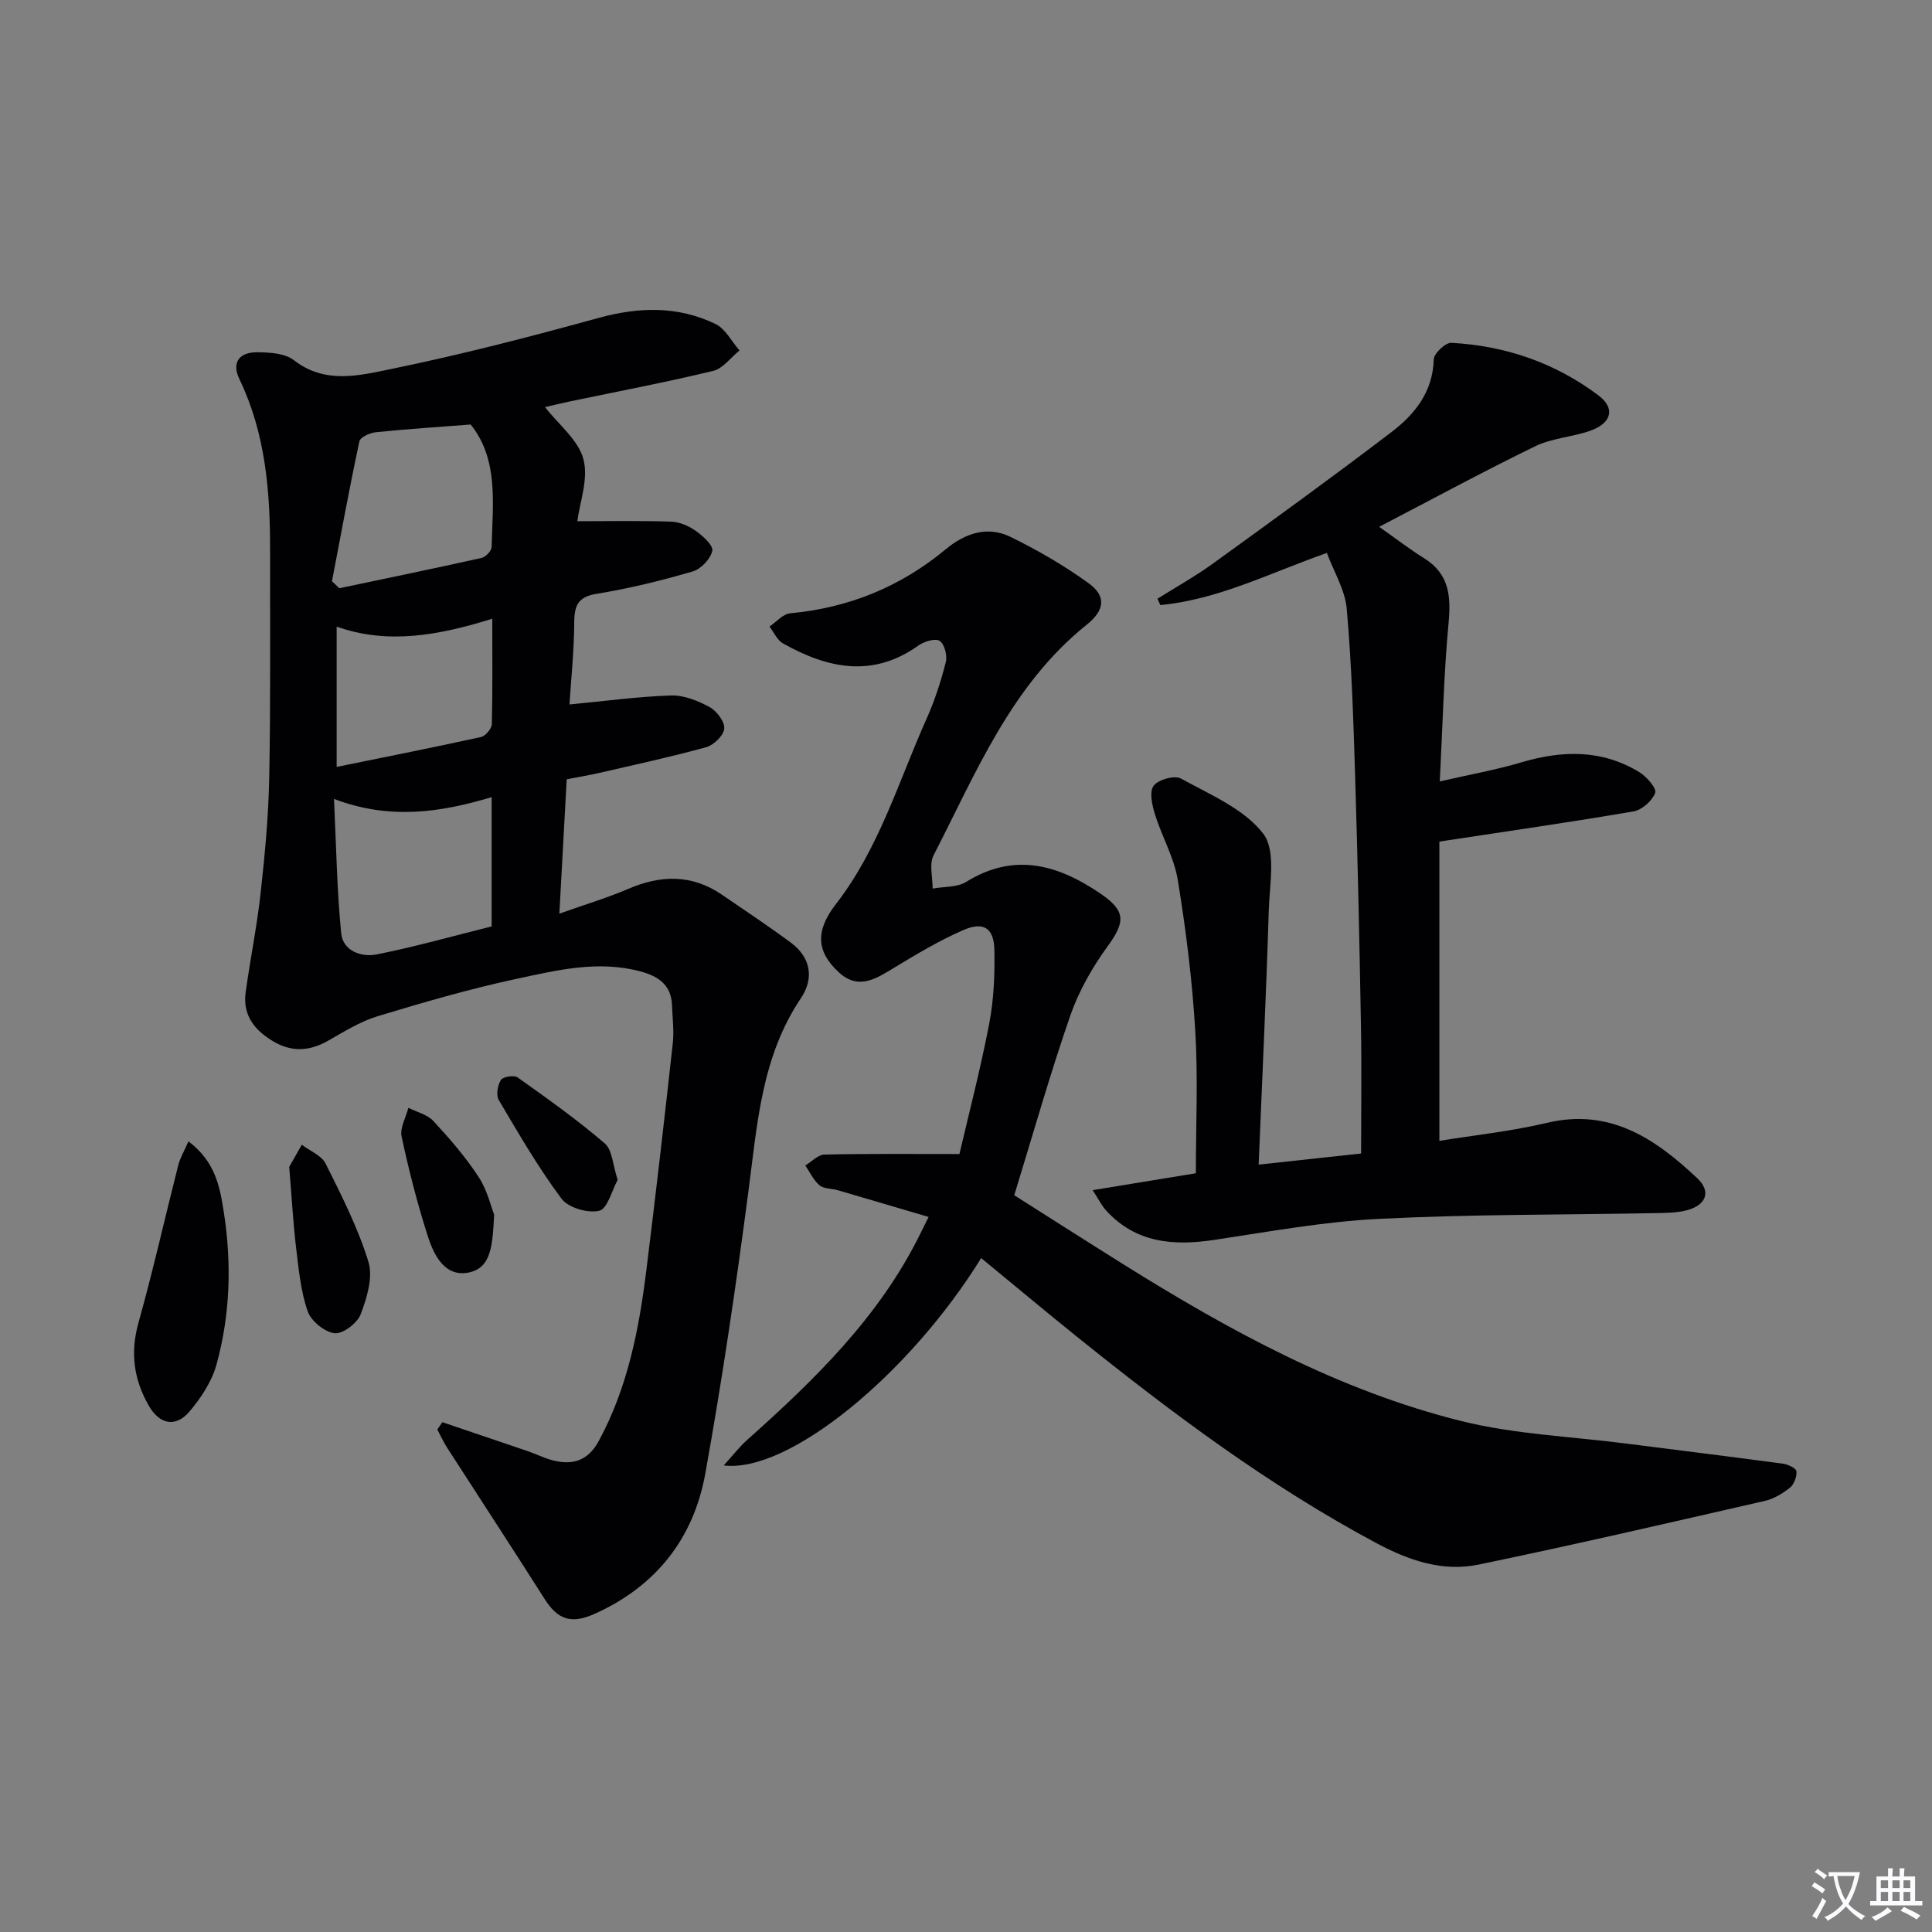 <svg enable-background="new 0 0 400 400" viewBox="0 0 400 400" xmlns="http://www.w3.org/2000/svg"><rect x="0" y="0" width="400" height="400" fill="#808080" stroke="none"/><path d="m377.9 391.2c-.2.3-.4.5-.6.8-.7-.6-1.4-1-2.2-1.5.2-.3.4-.5.5-.8.6.4 1.4.8 2.3 1.5zm-1.8 6.1c-.2-.2-.5-.4-.9-.6.4-.6.8-1.2 1.2-1.9s.7-1.3.9-1.9c.3.3.5.5.8.7-.7 1.3-1.4 2.6-2 3.7zm2.2-9c-.3.3-.5.5-.6.8-.6-.6-1.3-1.1-2-1.5.3-.3.5-.5.6-.7.6.5 1.3.9 2 1.4zm.3.2v-.9h2 4.5c-.3 1.3-.6 2.5-1 3.6s-.9 2.1-1.4 3c.4.5 1 1 1.6 1.4s1.2.8 1.9 1.1c-.3.2-.5.4-.8.8-.4-.3-1-.7-1.6-1.2s-1.2-1.1-1.6-1.6c-.5.6-1.1 1.1-1.7 1.6s-1.4.9-2.1 1.4c-.1-.3-.3-.5-.7-.8.6-.2 1.2-.5 1.9-1s1.4-1.1 2-1.8c-.5-.8-.9-1.6-1.2-2.5s-.6-2-.8-3.2c-.4.1-.7.1-1 .1zm2.5 2.7c.3 1 .7 1.7 1 2.2.3-.5.6-1.1 1-2s.6-1.9.9-3h-3.2-.4c.1.9.3 1.8.7 2.8z" fill="#fbfafc"/><path d="m396.5 388.5v1.5 3.6h1.5v.9c-.4 0-1 0-1.7 0h-7.9c-.5 0-.9 0-1.2 0v-.9h1.3v-3.5c0-.7 0-1.2 0-1.6h2.4c0-.8 0-1.4 0-1.7h1c0 .3-.1.8-.1 1.7h1.5c0-.8 0-1.4 0-1.7h1c0 .3-.1.9-.1 1.7zm-8.2 9.2c-.2-.3-.5-.5-.8-.8.8-.3 1.4-.6 1.9-.9s1-.7 1.4-1.1c.3.3.6.5.9.8-1.6 1-2.8 1.6-3.4 2zm2.6-6.8v-1.6h-1.5v1.6zm0 2.7v-1.9h-1.5v1.9zm2.4-2.7v-1.6h-1.5v1.6zm0 2.7v-1.9h-1.5v1.9zm.2 2 .7-.8c.4.2.9.5 1.6.8s1.3.7 1.8 1c-.3.3-.5.5-.8.8-.4-.3-1.5-1-3.3-1.8zm2-4.7v-1.6h-1.4v1.6zm0 2.7v-1.9h-1.4v1.9z" fill="#fbfafc"/><g fill="#010103"><path d="m91.58 294.45c5.89 2 11.78 3.98 17.67 5.99 1.73.59 3.38 1.43 5.13 1.89 4.16 1.1 7.37.11 9.59-3.99 5.97-11.03 8.32-23.05 9.84-35.28 1.95-15.66 3.75-31.34 5.48-47.02.29-2.6-.06-5.28-.16-7.92-.15-4.23-2.85-6.02-6.57-7.01-8.72-2.33-17.24-.25-25.62 1.55-9.72 2.09-19.31 4.87-28.83 7.76-3.59 1.09-6.9 3.2-10.21 5.07-3.82 2.16-7.49 2.38-11.31.12-3.89-2.3-6.38-5.42-5.73-10.16.95-6.89 2.35-13.73 3.11-20.64.87-7.91 1.62-15.88 1.77-23.83.3-15.65.16-31.32.18-46.98.02-12.21-.93-24.24-6.35-35.5-1.73-3.59.13-5.59 3.67-5.57 2.58.02 5.76.2 7.63 1.66 6.45 5 13.51 3.16 20.06 1.82 14.43-2.96 28.72-6.65 42.93-10.57 8.38-2.31 16.45-2.53 24.26 1.23 2.07.99 3.35 3.62 4.99 5.49-1.81 1.46-3.42 3.73-5.46 4.23-9.82 2.37-19.76 4.25-29.65 6.32-1.77.37-3.52.8-5.16 1.18 2.81 3.6 6.89 6.79 7.95 10.77 1.09 4.1-.77 8.98-1.26 12.85 6.48 0 12.96-.13 19.43.09 1.73.06 3.63.88 5.07 1.9 1.49 1.05 3.68 3.03 3.44 4.14-.36 1.68-2.34 3.77-4.04 4.27-6.5 1.89-13.12 3.53-19.8 4.61-3.9.63-4.72 2.34-4.74 5.92-.03 5.92-.66 11.83-.99 17.01 7.38-.7 14.21-1.64 21.06-1.86 2.65-.08 5.55 1.1 7.95 2.4 1.47.8 3.15 3.01 3.04 4.45-.11 1.41-2.16 3.42-3.72 3.85-7.34 2.03-14.79 3.63-22.22 5.35-2.1.48-4.23.83-6.68 1.3-.49 8.96-.98 17.85-1.52 27.82 5.31-1.89 9.88-3.25 14.24-5.12 6.74-2.9 13.17-3.06 19.39 1.18 4.8 3.28 9.65 6.5 14.32 9.96 4.16 3.09 4.79 7.43 2.06 11.49-8.18 12.14-9.03 26.08-10.86 39.93-2.57 19.56-5.44 39.1-8.94 58.51-2.41 13.35-10.13 23.23-22.77 28.96-4.85 2.2-7.69 1.4-10.49-3.01-6.66-10.5-13.47-20.9-20.2-31.35-.77-1.19-1.35-2.5-2.02-3.75.36-.5.7-1.01 1.04-1.51zm10.21-129.41c-10.79 3.23-21.15 4.72-32.64.37.47 9.79.6 18.84 1.49 27.81.37 3.7 4.21 5.01 7.36 4.38 8.03-1.6 15.94-3.84 23.79-5.8 0-9.16 0-17.62 0-26.76zm-4.34-77.15c-6.82.53-13.25.94-19.65 1.6-1.23.13-3.21 1.02-3.39 1.88-2.06 9.62-3.83 19.31-5.68 28.97.51.48 1.01.96 1.52 1.45 9.83-2.07 19.66-4.09 29.46-6.28.85-.19 2.07-1.48 2.08-2.28.19-8.9 1.51-18.05-4.34-25.34zm4.47 40.21c-11.04 3.45-21.67 5.4-32.22 1.63v29.05c10.5-2.14 20.22-4.06 29.89-6.19.93-.21 2.21-1.73 2.24-2.66.17-7.12.09-14.23.09-21.83z"/><path d="m203.14 260.47c-14.87 24.06-39.89 44.61-53.3 42.93 1.92-2.11 3.24-3.84 4.84-5.27 13.96-12.45 27.3-25.41 35.75-42.49.43-.86.86-1.72 1.83-3.68-6.59-1.94-12.7-3.76-18.82-5.54-1.26-.37-2.86-.26-3.77-1.02-1.25-1.05-1.98-2.71-2.94-4.1 1.32-.79 2.62-2.23 3.95-2.26 8.86-.2 17.73-.11 27.96-.11 1.86-7.98 4.32-17.41 6.16-26.96.96-4.96 1.17-10.14 1.08-15.22-.08-4.65-2.24-6.04-6.55-4.14-4.84 2.12-9.43 4.86-13.96 7.6-3.82 2.31-7.54 4.93-11.7 1.1-4.69-4.32-4.87-8.62-.6-14.13 8.92-11.51 12.96-25.4 18.78-38.4 1.68-3.75 2.96-7.72 3.97-11.71.34-1.34-.27-3.71-1.27-4.38-.89-.59-3.21.1-4.39.95-9.5 6.78-18.82 4.76-28.05-.43-1.21-.68-1.88-2.3-2.8-3.49 1.42-.95 2.78-2.6 4.28-2.74 12.12-1.13 22.83-5.48 32.19-13.24 3.97-3.3 8.61-4.93 13.39-2.6 5.63 2.74 11.12 5.93 16.19 9.59 3.73 2.69 3.39 5.6-.37 8.61-15.65 12.55-22.91 30.67-31.7 47.74-.95 1.84-.18 4.57-.2 6.89 2.33-.43 5.06-.22 6.94-1.38 10-6.21 19.07-3.54 27.84 2.44 5.29 3.61 5.09 5.88 1.46 10.88-3.17 4.37-5.97 9.26-7.73 14.34-4.18 12.04-7.65 24.33-11.61 37.21 7.05 4.47 14.69 9.36 22.38 14.17 22.05 13.79 44.81 26.28 70.21 32.59 11.04 2.74 22.64 3.18 33.99 4.64 10.86 1.39 21.73 2.72 32.58 4.18 1.03.14 2.72.94 2.78 1.57.11 1.11-.48 2.71-1.34 3.4-1.51 1.21-3.35 2.31-5.22 2.74-19.73 4.51-39.46 9.08-59.28 13.19-7.43 1.54-14.45-.89-21.08-4.43-22.26-11.89-42.35-26.94-61.95-42.68-6.59-5.31-13.08-10.74-19.92-16.36z"/><path d="m298.09 161.79c6.29-1.45 11.66-2.4 16.85-3.94 8.5-2.53 16.73-2.72 24.5 2.04 1.5.92 3.59 3.34 3.25 4.26-.62 1.65-2.73 3.54-4.47 3.84-13.01 2.23-26.08 4.1-40.21 6.25v61.96c7.09-1.16 14.78-1.95 22.23-3.72 13.11-3.12 22.49 3.29 31.18 11.48 2.88 2.72 1.86 5.51-2.1 6.59-2.2.6-4.6.57-6.91.62-18.97.36-37.96.23-56.9 1.18-11.4.57-22.74 2.65-34.06 4.35-8.48 1.28-16.27.68-22.45-6.09-.85-.93-1.42-2.11-2.78-4.2 7.89-1.29 14.98-2.45 21.37-3.5 0-10.1.47-19.88-.13-29.61-.63-10.41-1.93-20.81-3.61-31.11-.76-4.66-3.31-9.01-4.73-13.59-.59-1.9-1.2-4.68-.27-5.92.95-1.28 4.34-2.22 5.66-1.49 6.02 3.33 13.04 6.25 17.02 11.4 2.7 3.5 1.33 10.44 1.16 15.82-.53 17.27-1.35 34.52-2.1 52.71 7.55-.82 14.19-1.54 21.21-2.3 0-8.97.13-17.75-.03-26.53-.3-17.14-.67-34.28-1.2-51.41-.36-11.62-.72-23.25-1.74-34.82-.35-3.95-2.69-7.72-4.12-11.58-11.82 4.16-22.52 9.67-34.48 10.79-.2-.44-.4-.87-.59-1.31 3.86-2.43 7.86-4.65 11.54-7.32 12.39-8.96 24.78-17.93 36.93-27.2 4.81-3.67 8.55-8.3 8.73-15.02.03-1.24 2.43-3.51 3.64-3.44 11.19.59 21.5 4.14 30.47 10.89 3.53 2.65 2.72 5.75-1.67 7.3-3.73 1.32-7.94 1.52-11.45 3.23-10.85 5.28-21.46 11.04-32.29 16.67 3.39 2.39 6.27 4.61 9.34 6.53 5.18 3.24 5.55 7.84 5.03 13.42-.98 10.34-1.2 20.79-1.82 32.77z"/><path d="m39.02 236.31c5.6 4.23 6.51 9.46 7.32 14.67 1.65 10.6 1.33 21.19-1.51 31.51-.97 3.52-3.2 6.93-5.6 9.75-2.88 3.38-6.2 2.68-8.44-1.23-3.09-5.4-3.86-10.96-2.12-17.16 3.03-10.81 5.48-21.78 8.25-32.66.38-1.48 1.21-2.83 2.1-4.88z"/><path d="m59.88 241.59c.46-.81 1.53-2.7 2.6-4.58 1.69 1.28 4.09 2.21 4.94 3.91 3.31 6.62 6.7 13.3 8.86 20.33.98 3.2-.31 7.46-1.6 10.84-.7 1.85-3.7 4.14-5.41 3.94-2.07-.24-4.87-2.53-5.57-4.55-1.44-4.14-1.86-8.68-2.39-13.09-.61-5.09-.89-10.22-1.43-16.8z"/><path d="m102.31 251.49c-.34 6.1-.47 11.07-5.36 11.99-4.9.92-7.13-3.64-8.39-7.57-2.16-6.76-3.93-13.66-5.41-20.59-.39-1.8.89-3.96 1.4-5.96 1.76.89 3.93 1.38 5.18 2.74 3.37 3.64 6.65 7.43 9.36 11.57 1.82 2.78 2.59 6.24 3.22 7.82z"/><path d="m127.88 244.28c-1.2 2.18-2.1 5.98-3.81 6.39-2.34.57-6.41-.61-7.81-2.49-4.82-6.45-8.89-13.48-13-20.44-.59-1-.24-3.07.45-4.15.44-.68 2.74-1.04 3.48-.51 6.14 4.37 12.31 8.75 18.02 13.65 1.58 1.37 1.65 4.47 2.67 7.55z"/></g></svg>